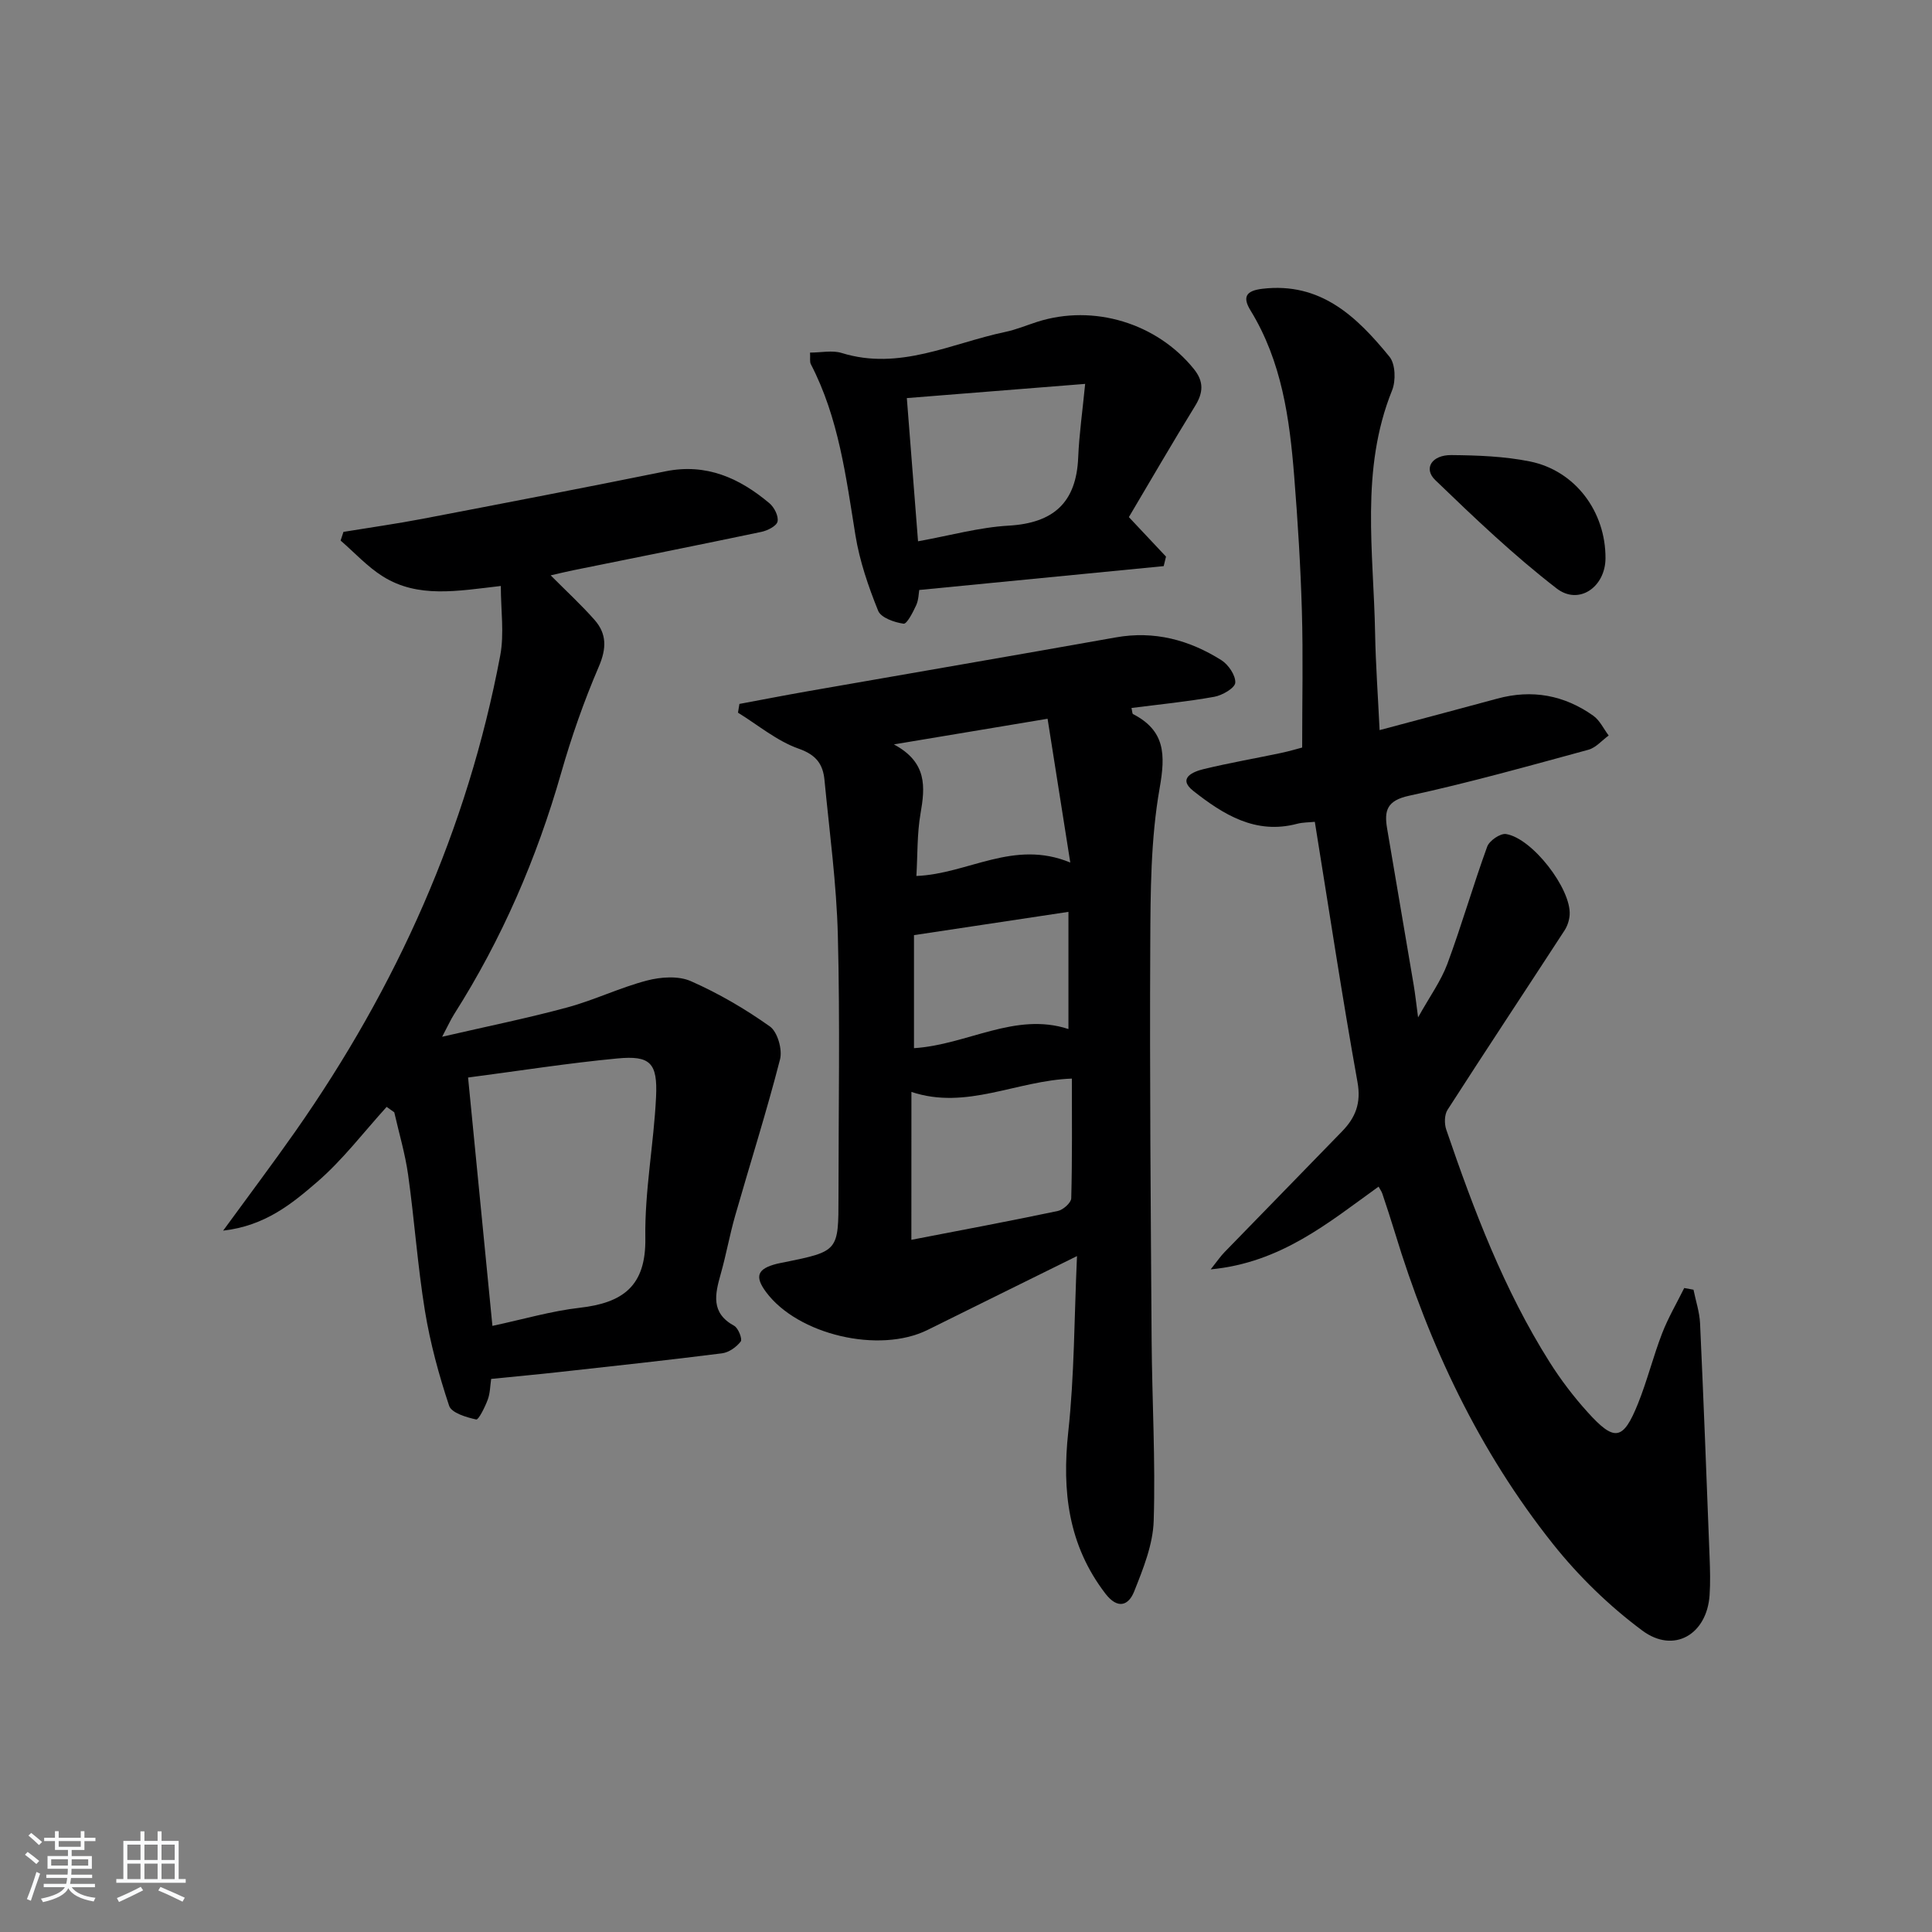 <svg enable-background="new 0 0 400 400" viewBox="0 0 400 400" xmlns="http://www.w3.org/2000/svg"><rect x="0" y="0" width="400" height="400" fill="#808080" stroke="none"/><path d="m5.17 384 .55-.58c.85.61 1.65 1.24 2.4 1.87l-.59.64c-.83-.73-1.62-1.38-2.36-1.93m1.22 9.53-.82-.34c.71-1.76 1.37-3.64 1.98-5.63.24.13.5.25.76.36-.6 1.67-1.24 3.54-1.92 5.61m-.5-13.5.57-.54c.56.44 1.31 1.06 2.26 1.87l-.65.64c-.67-.66-1.4-1.32-2.18-1.97m3.25.46h2.24v-1.36h.77v1.36h4.57v-1.36h.76v1.36h2.28v.69h-2.28v1.84h-2.64v1.26h4.18v2.64h-4.21c0 .45-.02.86-.05 1.21h4.32v.69h-4.38c-.04.34-.1.75-.19 1.22h5.15v.69h-4.82c.87 1.19 2.51 1.92 4.93 2.19-.17.31-.3.57-.37.76-2.77-.49-4.52-1.41-5.26-2.76-.56 1.26-2.3 2.23-5.24 2.9-.12-.24-.26-.48-.43-.72 2.73-.55 4.38-1.34 4.96-2.38h-4.38v-.69h4.65c.1-.38.17-.79.21-1.22h-4.32v-.69h4.4c.03-.34.05-.75.05-1.21h-4.2v-2.64h4.23v-1.26h-2.69v-1.84h-2.24zm1.46 4.46v1.29h3.45c.01-.4.02-.57.01-.53v-.32-.45h-3.46zm1.55-2.59h4.57v-1.19h-4.57zm6.11 2.59h-3.42v.77c-.01.19-.01.37-.02.53h3.44z" fill="#fafbfc"/><path d="m32.63 379.16h.82v1.98h3.54v7.89h1.46v.78h-14.37v-.78h1.46v-7.89h3.54v-1.98h.82v1.98h2.73zm-3.49 11.48.5.73c-1.61.82-3.28 1.63-5 2.42-.13-.27-.28-.55-.44-.82 1.75-.73 3.4-1.5 4.94-2.33m-2.78-5.55h2.73v-3.18h-2.73zm0 3.95h2.73v-3.2h-2.73zm3.54-3.95h2.73v-3.18h-2.73zm0 3.95h2.73v-3.2h-2.73zm7.89 4.68c-1.84-.92-3.51-1.7-5.02-2.32l.45-.73c1.89.8 3.57 1.55 5.04 2.23zm-1.62-11.81h-2.73v3.18h2.73zm-2.73 7.13h2.73v-3.2h-2.73z" fill="#fafbfc"/><g fill="#000001"><path d="m272.22 170.15c-1.15.12-2.46.09-3.68.41-8.6 2.28-15.28-1.94-21.47-6.8-3.34-2.63-.09-3.99 2.11-4.52 5.31-1.29 10.71-2.22 16.06-3.35 1.75-.37 3.48-.89 4.36-1.12 0-9.75.21-19.03-.06-28.29-.27-9.3-.85-18.59-1.59-27.86-.95-11.96-2.57-23.79-9.04-34.34-1.68-2.74-1.01-4.08 2.44-4.49 12.11-1.44 19.59 5.81 26.33 14.07 1.23 1.51 1.34 4.97.54 6.95-6.64 16.44-3.82 33.47-3.52 50.33.12 6.44.59 12.87.93 20.02 8.53-2.28 16.46-4.36 24.38-6.52 7.2-1.96 13.85-.72 19.86 3.54 1.35.96 2.14 2.71 3.19 4.1-1.4 1.01-2.65 2.53-4.21 2.95-12.33 3.35-24.64 6.82-37.12 9.52-4.61 1-5.17 3.09-4.54 6.8 1.84 10.8 3.68 21.59 5.5 32.39.3 1.77.49 3.55.91 6.7 2.42-4.35 4.74-7.53 6.06-11.08 2.97-8.01 5.33-16.25 8.25-24.28.45-1.23 2.72-2.79 3.9-2.6 5.44.86 13.51 11.36 13.17 16.72-.07 1.11-.46 2.32-1.07 3.25-8.06 12.39-16.23 24.71-24.22 37.14-.65 1.02-.67 2.87-.26 4.08 5.7 16.68 11.94 33.15 21.4 48.14 2.3 3.64 4.94 7.12 7.82 10.31 5.62 6.24 7.39 5.95 10.48-1.72 1.91-4.75 3.15-9.78 5-14.56 1.25-3.23 3.03-6.25 4.57-9.37.64.12 1.28.24 1.92.35.47 2.32 1.25 4.63 1.36 6.97.74 16.1 1.35 32.21 1.97 48.32.1 2.66.18 5.34 0 7.99-.57 8.1-7.39 12.15-13.93 7.29-6.84-5.08-13.17-11.24-18.49-17.92-15.28-19.2-25.62-41.08-32.74-64.51-.82-2.7-1.71-5.38-2.6-8.05-.15-.44-.44-.83-.77-1.43-10.34 7.42-20.17 15.75-34.76 17.13 1.38-1.74 2.04-2.72 2.85-3.55 8.11-8.35 16.25-16.67 24.35-25.02 2.77-2.85 3.99-5.84 3.19-10.23-3.2-17.8-5.89-35.68-8.83-53.86z"/><path d="m222.98 260.06c-11.27 5.57-21.11 10.41-30.94 15.29-10.01 4.96-26.87 1.01-33.44-7.85-2.41-3.25-1.8-4.83 2.26-5.85.48-.12.98-.2 1.47-.3 11.27-2.3 11.27-2.3 11.27-13.64 0-17.99.33-35.99-.13-53.97-.27-10.77-1.74-21.51-2.77-32.25-.31-3.24-1.68-5.2-5.33-6.48-4.51-1.59-8.41-4.89-12.58-7.46.1-.6.2-1.2.3-1.81 4.73-.88 9.44-1.8 14.18-2.63 21.24-3.72 42.5-7.36 63.73-11.14 7.99-1.43 15.21.52 21.87 4.71 1.46.92 2.97 3.15 2.88 4.67-.07 1.09-2.67 2.61-4.33 2.91-5.66 1.02-11.39 1.58-17.16 2.32.17.71.15 1.17.32 1.26 6.65 3.44 6.75 8.34 5.51 15.35-1.86 10.56-1.89 21.51-1.94 32.3-.14 27.32.1 54.63.28 81.95.09 12.48.82 24.97.43 37.42-.15 4.94-2.18 9.95-4.05 14.65-1.14 2.87-3.38 3.77-5.95.43-7.7-10.04-9.01-21.22-7.69-33.47 1.27-11.64 1.23-23.43 1.81-36.41zm-34.29-3.37c10.61-2.05 20.49-3.9 30.32-5.97 1.1-.23 2.75-1.7 2.78-2.62.22-8.26.13-16.52.13-24.79-11.45.4-21.81 6.57-33.22 2.76-.01 10.27-.01 20.17-.01 30.62zm-3.62-102.57c6.95 3.73 6.47 8.82 5.51 14.35-.72 4.16-.59 8.46-.85 12.89 10.73-.42 20.12-7.65 31.86-2.78-1.68-10.62-3.16-20-4.7-29.77-10.64 1.78-20.56 3.43-31.82 5.31zm4.16 39.49v23.4c11-.68 20.95-7.57 31.98-3.96 0-8.35 0-16.35 0-24.26-10.99 1.66-21.29 3.21-31.98 4.82z"/><path d="m101.69 285.49c-.21 1.42-.21 2.96-.71 4.3-.57 1.53-1.9 4.21-2.38 4.1-2.05-.45-5.12-1.36-5.61-2.83-2.13-6.4-3.92-12.99-5.01-19.64-1.52-9.33-2.17-18.8-3.48-28.17-.61-4.37-1.89-8.64-2.87-12.96-.53-.37-1.05-.75-1.58-1.12-4.76 5.24-9.09 10.97-14.41 15.56-5.19 4.48-10.75 9.07-19.44 10.06 5.46-7.49 10.31-13.93 14.94-20.53 20.97-29.91 35.65-62.57 42.43-98.56.85-4.54.12-9.37.12-14.38-9.06 1.05-17.13 2.57-24.4-1.96-3.22-2.01-5.86-4.93-8.77-7.44.2-.6.39-1.2.59-1.8 5.47-.9 10.96-1.67 16.4-2.71 16.77-3.21 33.54-6.44 50.28-9.83 8.45-1.71 15.31 1.4 21.51 6.61 1 .84 1.93 2.67 1.68 3.79-.2.93-2.08 1.88-3.35 2.14-12.99 2.73-26.01 5.32-39.02 7.96-1.39.28-2.77.63-4.6 1.04 3.32 3.34 6.38 6.15 9.1 9.24 2.53 2.88 2.48 5.9.87 9.65-3.07 7.14-5.66 14.54-7.8 22.03-5.06 17.7-12.28 34.39-22.15 49.93-.7 1.1-1.23 2.3-2.49 4.68 9.35-2.16 17.72-3.85 25.93-6.08 5.58-1.51 10.88-4.1 16.47-5.56 2.86-.75 6.5-1.01 9.08.12 5.74 2.53 11.26 5.75 16.38 9.39 1.58 1.12 2.62 4.77 2.1 6.8-2.79 10.87-6.2 21.57-9.29 32.37-1.14 3.98-1.86 8.08-2.99 12.07-1.18 4.18-2.11 8.06 2.78 10.73.86.47 1.74 2.76 1.36 3.25-.88 1.15-2.45 2.27-3.87 2.45-11.2 1.42-22.43 2.63-33.65 3.87-4.46.5-8.92.9-14.15 1.43zm-4.78-62.4c1.71 17.45 3.36 34.3 5.04 51.42 6.45-1.38 12.2-3.08 18.08-3.75 8.88-1.02 13.74-4.43 13.58-14.44-.15-9.72 1.75-19.46 2.22-29.21.34-7.07-1.21-8.61-8-7.97-10.17.96-20.28 2.56-30.92 3.95z"/><path d="m233.72 107.06c3.1 3.3 5.39 5.74 7.69 8.18-.16.66-.32 1.31-.48 1.97-16.71 1.63-33.41 3.26-50.61 4.94-.12.67-.12 2.03-.63 3.15-.67 1.45-1.92 3.93-2.62 3.83-1.9-.27-4.68-1.24-5.26-2.68-2.03-5.03-3.83-10.28-4.7-15.62-1.96-12.12-3.46-24.3-9.23-35.42-.27-.52-.1-1.27-.17-2.41 2.32 0 4.61-.52 6.55.08 11.99 3.72 22.69-2.01 33.84-4.35 2.27-.47 4.44-1.39 6.66-2.1 11.67-3.72 24.75.27 32.41 9.76 2.11 2.61 1.97 4.9.25 7.68-4.69 7.61-9.17 15.35-13.7 22.99zm-9.05-27.58c-13.02 1.04-24.68 1.97-36.92 2.94.79 10.07 1.55 19.73 2.32 29.65 6.69-1.21 12.68-2.89 18.74-3.24 9.3-.53 14.04-4.77 14.42-14.13.2-4.79.89-9.57 1.44-15.22z"/><path d="m332.4 115.6c-.03 5.92-5.5 9.8-10.13 6.22-8.87-6.85-17.04-14.64-25.12-22.43-2.48-2.39-.72-5.21 3.34-5.17 5.43.05 10.97.25 16.27 1.32 9.4 1.91 15.69 10.41 15.64 20.06z"/></g></svg>
